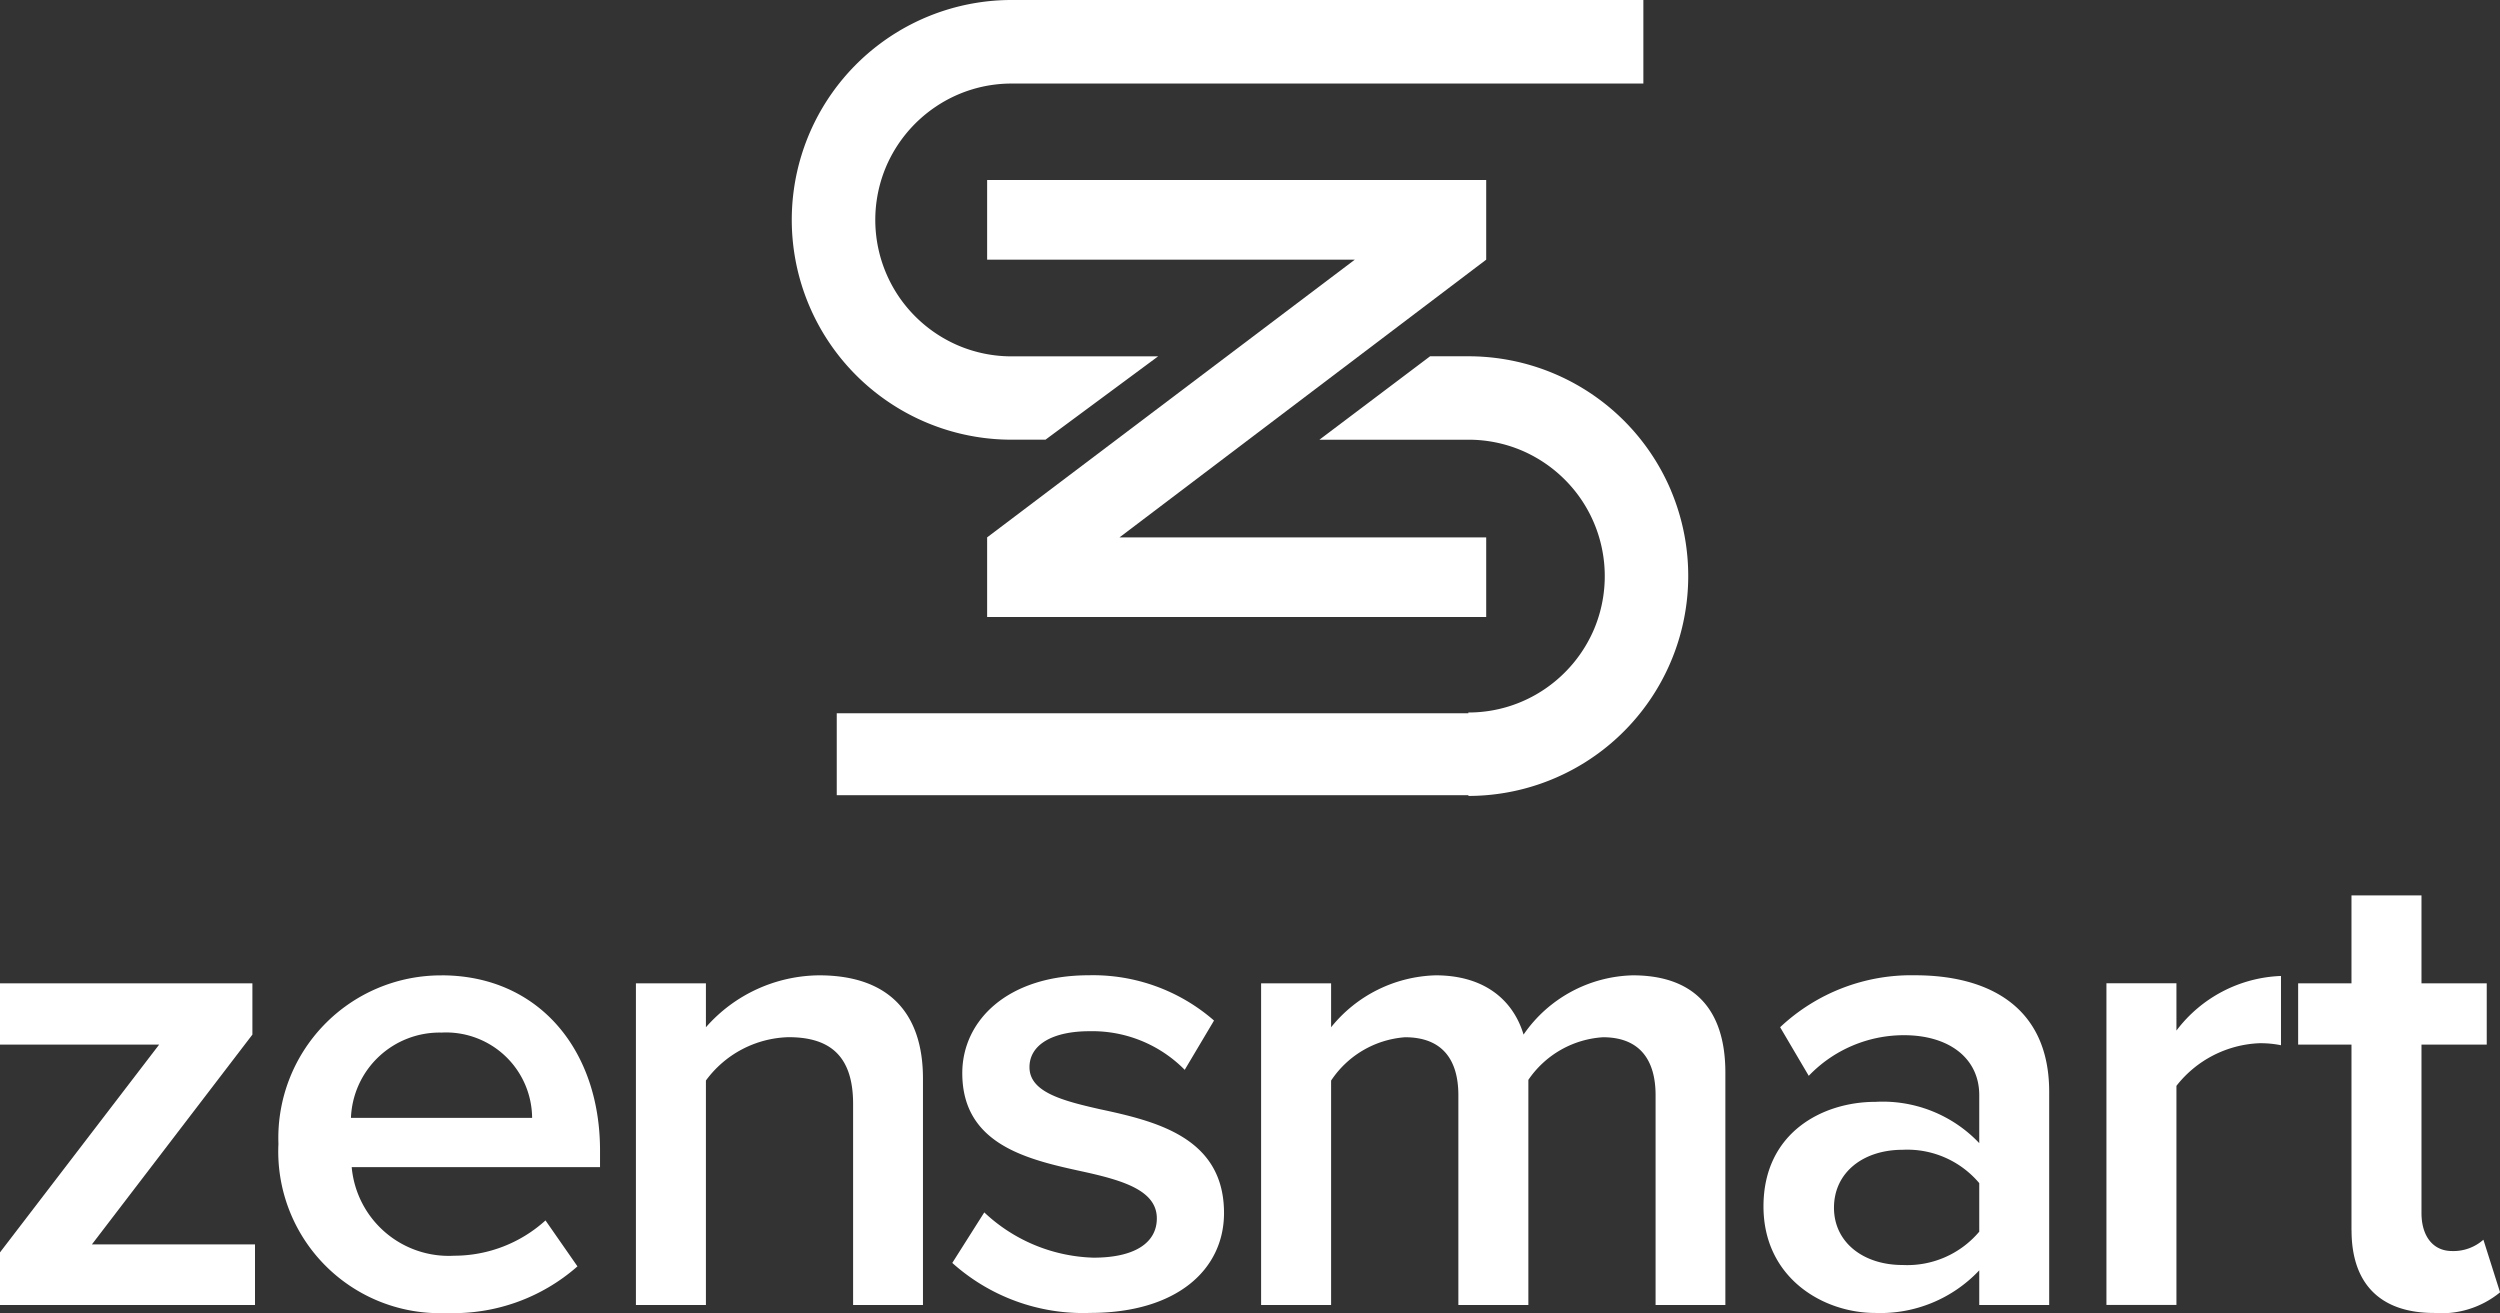 <svg xmlns="http://www.w3.org/2000/svg" xmlns:xlink="http://www.w3.org/1999/xlink" width="150" height="78.779" viewBox="0 0 150 78.779"><rect x="0" y="0" width="150" height="78.779" fill="#333333" stroke="none"/><defs><clipPath id="clip-path"><rect id="Rectangle_958" data-name="Rectangle 958" width="150" height="78.779" fill="none"></rect></clipPath></defs><g id="logo" transform="translate(0 0)"><path id="Path_4693" data-name="Path 4693" d="M0,68.981v3.676H9.55L0,85.125v3.156H15.3V84.645H5.515l9.629-12.587V68.981Z" transform="translate(0 -9.982)" fill="#fff"></path><path id="Path_4694" data-name="Path 4694" d="M69.249,17.407h22.06L69.249,34.069v4.779H99.193V34.069h-22l22-16.662V12.628H69.249Z" transform="translate(-10.021 -1.827)" fill="#fff"></path><g id="Group_2" data-name="Group 2" transform="translate(0 0)"><g id="Group_1" data-name="Group 1" clip-path="url(#clip-path)"><path id="Path_4695" data-name="Path 4695" d="M23.884,76.972H34.753a5.163,5.163,0,0,0-5.435-5.116,5.324,5.324,0,0,0-5.435,5.116m5.435-8.551c5.794,0,9.51,4.435,9.51,10.509v1h-14.9a5.846,5.846,0,0,0,6.154,5.314,8.164,8.164,0,0,0,5.474-2.118l1.918,2.757a11.251,11.251,0,0,1-7.832,2.8,9.7,9.7,0,0,1-10.11-10.149,9.754,9.754,0,0,1,9.79-10.11" transform="translate(-2.826 -9.901)" fill="#fff"></path><path id="Path_4696" data-name="Path 4696" d="M57.642,88.2V76.132c0-3-1.518-4-3.876-4a6.353,6.353,0,0,0-4.955,2.6V88.2h-4.2V68.9h4.2v2.637A9.132,9.132,0,0,1,55.6,68.421c4.156,0,6.234,2.237,6.234,6.193V88.2Z" transform="translate(-6.456 -9.901)" fill="#fff"></path><path id="Path_4697" data-name="Path 4697" d="M68.724,82.645a9.962,9.962,0,0,0,6.553,2.716c2.517,0,3.8-.919,3.8-2.357,0-1.678-2.038-2.278-4.4-2.8-3.317-.719-7.273-1.6-7.273-5.914,0-3.156,2.717-5.873,7.592-5.873a11.034,11.034,0,0,1,7.512,2.717l-1.758,2.957a7.785,7.785,0,0,0-5.714-2.317c-2.2,0-3.6.8-3.6,2.157,0,1.479,1.918,2,4.2,2.517,3.356.719,7.472,1.679,7.472,6.234,0,3.4-2.837,5.994-8.032,5.994a11.743,11.743,0,0,1-8.272-3Z" transform="translate(-9.667 -9.901)" fill="#fff"></path><path id="Path_4698" data-name="Path 4698" d="M112.139,88.2V75.613c0-2.078-.919-3.477-3.157-3.477a5.859,5.859,0,0,0-4.476,2.557V88.2h-4.2V75.613c0-2.078-.919-3.477-3.2-3.477a5.839,5.839,0,0,0-4.436,2.6V88.2h-4.2V68.9h4.2v2.637a8.335,8.335,0,0,1,6.274-3.116c2.877,0,4.635,1.438,5.274,3.555a8.189,8.189,0,0,1,6.554-3.555c3.556,0,5.554,1.918,5.554,5.833V88.2Z" transform="translate(-12.804 -9.901)" fill="#fff"></path><path id="Path_4699" data-name="Path 4699" d="M136.656,80.888a5.65,5.65,0,0,0-4.6-2c-2.358,0-4.116,1.358-4.116,3.476,0,2.078,1.758,3.437,4.116,3.437a5.65,5.65,0,0,0,4.6-2Zm0,7.312V86.122a8.151,8.151,0,0,1-6.234,2.557c-3.156,0-6.712-2.118-6.712-6.393,0-4.436,3.556-6.274,6.712-6.274a7.981,7.981,0,0,1,6.234,2.477V75.613c0-2.238-1.838-3.6-4.516-3.6a7.9,7.9,0,0,0-5.714,2.438l-1.717-2.917a11.481,11.481,0,0,1,8.112-3.116c4.275,0,8.031,1.8,8.031,6.992V88.2Z" transform="translate(-17.901 -9.901)" fill="#fff"></path><path id="Path_4700" data-name="Path 4700" d="M147.769,88.206v-19.3h4.2v2.837a8.242,8.242,0,0,1,6.273-3.277v4.156a6.148,6.148,0,0,0-1.318-.12,6.662,6.662,0,0,0-4.955,2.557V88.206Z" transform="translate(-21.383 -9.908)" fill="#fff"></path><path id="Path_4701" data-name="Path 4701" d="M164.419,82.913V71.766h-3.2V68.089h3.2V62.814h4.2v5.275h3.915v3.677h-3.915V81.874c0,1.319.639,2.278,1.838,2.278a2.706,2.706,0,0,0,1.877-.679l1,3.156a5.534,5.534,0,0,1-3.956,1.239c-3.236,0-4.955-1.758-4.955-4.955" transform="translate(-23.33 -9.09)" fill="#fff"></path><path id="Path_4702" data-name="Path 4702" d="M61.36,24.126a13.153,13.153,0,0,0,7.375,2.255h2.032l6.758-5-8.788,0a8.14,8.14,0,0,1-3.185-.642,8.222,8.222,0,0,1-3.6-2.968,8.2,8.2,0,0,1-.754-7.758,8.223,8.223,0,0,1,2.968-3.6,8.132,8.132,0,0,1,4.574-1.4h37.9V0h-37.9A13.19,13.19,0,0,0,61.36,24.126" transform="translate(-8.038 0)" fill="#fff"></path><path id="Path_4703" data-name="Path 4703" d="M108.756,33.049A13.191,13.191,0,0,0,96.6,24.994H94.3L87.66,30H96.6a8.14,8.14,0,0,1,3.185.641,8.222,8.222,0,0,1,3.6,2.968,8.2,8.2,0,0,1,.754,7.758,8.235,8.235,0,0,1-2.968,3.6,8.131,8.131,0,0,1-4.574,1.4v.045H58.7v4.916H96.6v.045a13.2,13.2,0,0,0,12.153-18.326" transform="translate(-8.495 -3.617)" fill="#fff"></path></g></g></g></svg>